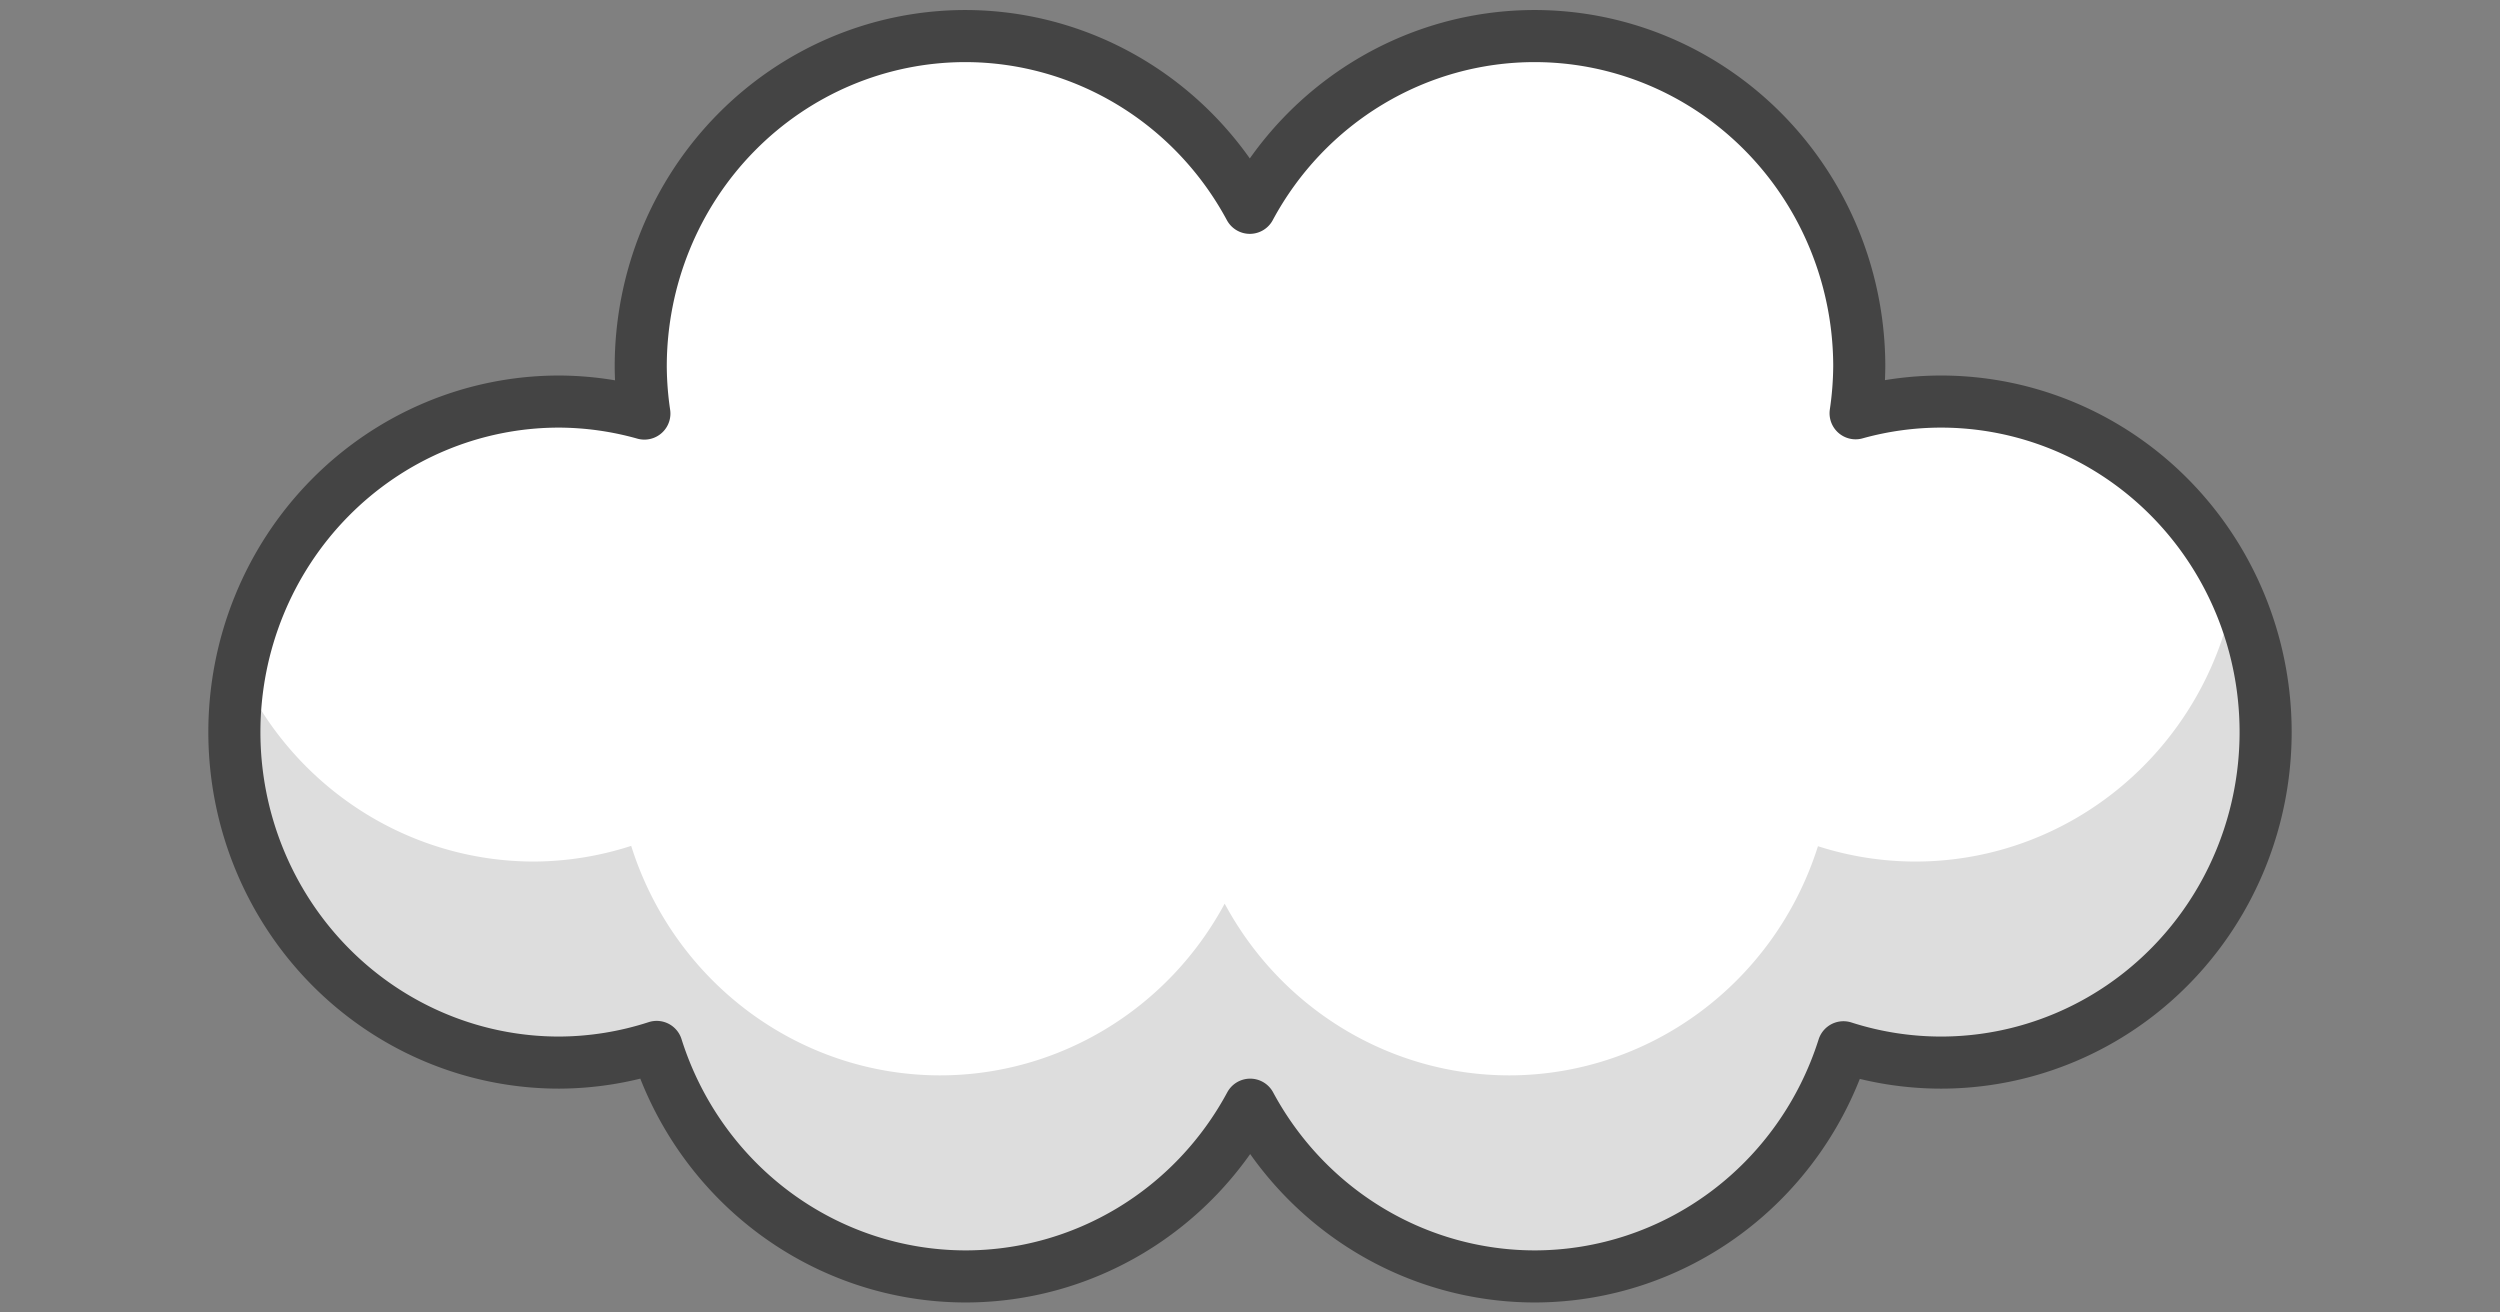 <?xml version="1.0" encoding="utf-8"?>
<svg xmlns="http://www.w3.org/2000/svg" xmlns:cc="http://creativecommons.org/ns#" xmlns:dc="http://purl.org/dc/elements/1.1/" xmlns:rdf="http://www.w3.org/1999/02/22-rdf-syntax-ns#" xmlns:svg="http://www.w3.org/2000/svg" id="svg14" version="1.1" style="overflow:visible" viewBox="-240 -126 480 252" height="1008px" width="1920px">
  
  <rect x="-240" y="-126" width="480" height="252" fill="#808080" stroke="none"/>
  
  <defs id="defs18"/>
  <rect id="rect2" fill-opacity="0" fill="rgb(0,0,0)" height="252" width="480" y="-126" x="-240"/>
  <svg id="svg12" version="1.1" y="-250" x="-250" viewBox="-250 -250 500 500" height="500" width="500" style="overflow:visible">
    <g style="fill:#ffffff;stroke-linejoin:round" id="g10">
      <path style="fill:#dddddd;fill-opacity:1;stroke:none;stroke-linecap:butt;stroke-linejoin:round" id="path4" d="m 189.008,-12.405 -382.913,15.329 c -0.716,3.837 -1.082,7.732 -1.094,11.637 9.2e-4,35.046 27.911,63.457 62.34,63.458 6.361,-0.024 12.681,-1.04 18.74,-3.01 8.27,26.228 32.219,44.03 59.281,44.065 22.773,-4.3e-4 43.733,-12.64 54.674,-32.971 10.928,20.306 31.854,32.943 54.6,32.971 27.054,-0.013 51.011,-17.788 59.307,-43.999 6.054,1.946 12.365,2.939 18.714,2.945 34.431,9.7e-4 62.343,-28.41 62.344,-63.458 -0.026,-9.328 -2.073,-18.535 -5.993,-26.966 z"/>
      <path style="fill:#ffffff;fill-opacity:1;stroke:none;stroke-linecap:butt;stroke-linejoin:round" id="path6" d="m -54.638,-119.076 a 62.342,63.459 0 0 0 -62.34,63.461 62.342,63.459 0 0 0 0.7,9.018 62.342,63.459 0 0 0 -16.38,-2.303 62.342,63.459 0 0 0 -61.247,51.827 c 10.258,22.243 32.211,36.458 56.351,36.491 6.361,-0.024 12.681,-1.04 18.74,-3.011 8.27,26.228 32.219,44.03 59.281,44.065 22.772,-0.002 43.732,-12.644 54.671,-32.974 10.928,20.309 31.855,32.946 54.603,32.974 27.054,-0.013 51.011,-17.788 59.307,-43.999 6.054,1.946 12.365,2.94 18.714,2.945 30.008,-0.019 55.745,-21.796 61.247,-51.823 a 62.342,63.459 0 0 0 -56.351,-36.495 62.342,63.459 0 0 0 -16.38,2.247 62.342,63.459 0 0 0 0.703,-8.962 62.342,63.459 0 0 0 -62.344,-63.461 62.342,63.459 0 0 0 -54.671,32.974 62.342,63.459 0 0 0 -54.603,-32.974 z"/>
      <path style="fill:none;stroke:#444444;stroke-width:10;stroke-linecap:butt;stroke-linejoin:round;stroke-opacity:1" id="path8" d="m -54.637,-119.075 a 62.342,63.459 0 0 0 -62.342,63.459 62.342,63.459 0 0 0 0.699,9.021 62.342,63.459 0 0 0 -16.378,-2.304 62.342,63.459 0 0 0 -62.342,63.459 62.342,63.459 0 0 0 62.342,63.459 62.342,63.459 0 0 0 18.739,-3.01 62.342,63.459 0 0 0 59.282,44.066 62.342,63.459 0 0 0 54.672,-32.974 62.342,63.459 0 0 0 54.602,32.974 62.342,63.459 0 0 0 59.305,-44 62.342,63.459 0 0 0 18.716,2.944 62.342,63.459 0 0 0 62.342,-63.459 62.342,63.459 0 0 0 -62.342,-63.459 62.342,63.459 0 0 0 -16.383,2.247 62.342,63.459 0 0 0 0.703,-8.964 62.342,63.459 0 0 0 -62.342,-63.459 62.342,63.459 0 0 0 -54.672,32.974 62.342,63.459 0 0 0 -54.602,-32.974 z"/>
    </g>
  </svg>
</svg>